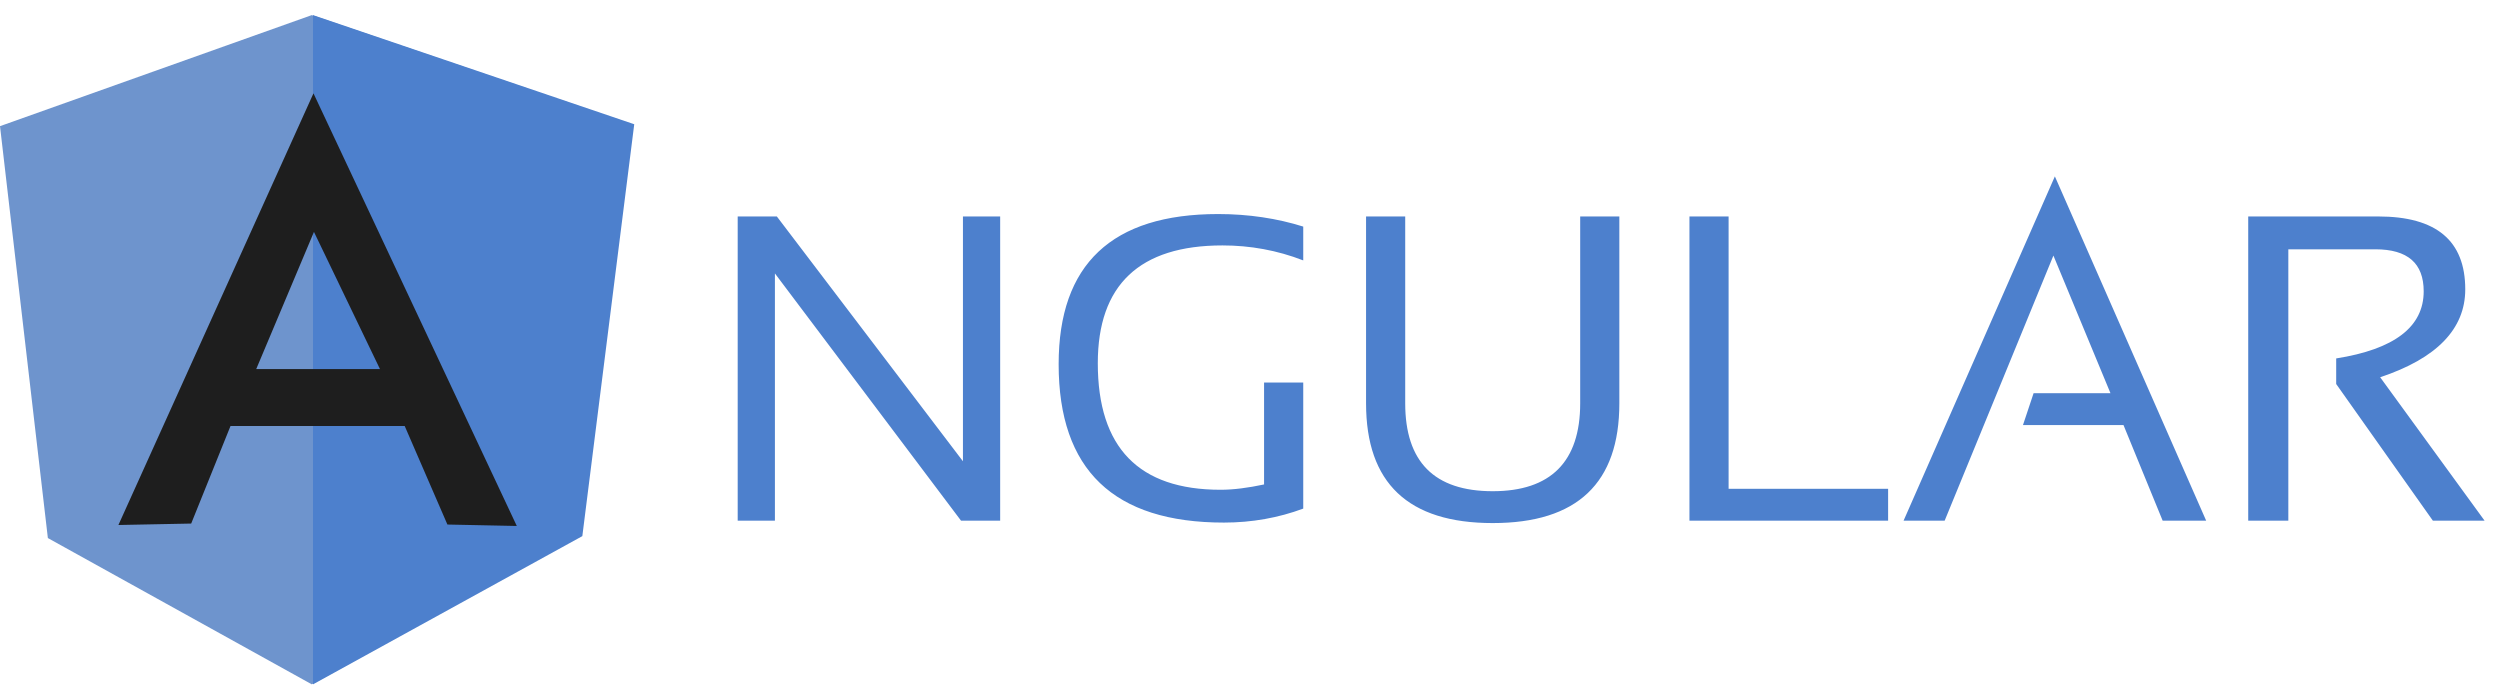 <svg width="118" height="33" viewBox="0 0 118 33" fill="none" xmlns="http://www.w3.org/2000/svg">
  <path fill-rule="evenodd" clip-rule="evenodd"
    d="M0 5.955L14.716 0.713L29.819 5.864L27.378 25.305L14.716 32.301L2.259 25.396L0 5.955Z"
    fill="#6E94CD" />
  <path fill-rule="evenodd" clip-rule="evenodd"
    d="M34.819 24.575V10.217H36.667L45.451 21.772V10.217H47.208V24.575H45.36L36.576 12.906V24.575H34.819ZM61.513 24.006C60.349 24.439 59.094 24.666 57.771 24.666C52.569 24.666 49.968 22.182 49.968 17.191C49.968 12.473 52.478 10.103 57.497 10.103C58.934 10.103 60.281 10.308 61.513 10.695V12.291C60.281 11.812 59.003 11.584 57.703 11.584C53.778 11.584 51.816 13.453 51.816 17.145C51.816 21.134 53.755 23.117 57.611 23.117C58.227 23.117 58.912 23.026 59.664 22.866V18.057H61.513V24.006ZM64.478 19.037V10.217H66.326V19.037C66.326 21.795 67.695 23.185 70.456 23.185C73.194 23.185 74.585 21.795 74.585 19.037V10.217H76.433V19.037C76.433 22.798 74.449 24.689 70.456 24.689C66.463 24.689 64.478 22.798 64.478 19.037ZM81.59 10.217V23.071H89.119V24.575H79.742V10.217H81.59ZM91.788 24.575H89.849L96.99 8.325L104.131 24.575H102.077L100.229 20.063H95.484L95.986 18.558H99.614L96.921 12.063L91.788 24.575ZM106.116 24.575V10.217H112.253C114.991 10.217 116.36 11.356 116.36 13.658C116.36 15.527 115.014 16.918 112.344 17.806L117.272 24.575H114.831L110.268 18.125V16.918C113.006 16.485 114.398 15.436 114.398 13.749C114.398 12.428 113.645 11.767 112.116 11.767H108.009V24.575H106.116Z"
    fill="#4D80CD" />
  <path fill-rule="evenodd" clip-rule="evenodd"
    d="M29.936 5.864L14.774 0.713V32.301L27.486 25.305L29.936 5.864Z" fill="#4D80CD" />
  <path fill-rule="evenodd" clip-rule="evenodd"
    d="M14.796 4.405L5.589 24.78L9.024 24.712L10.88 20.108H19.102L21.118 24.758L24.393 24.826L14.796 4.405ZM14.819 10.946L17.934 17.419H12.094L14.819 10.946Z"
    fill="#1E1E1E" />
</svg>